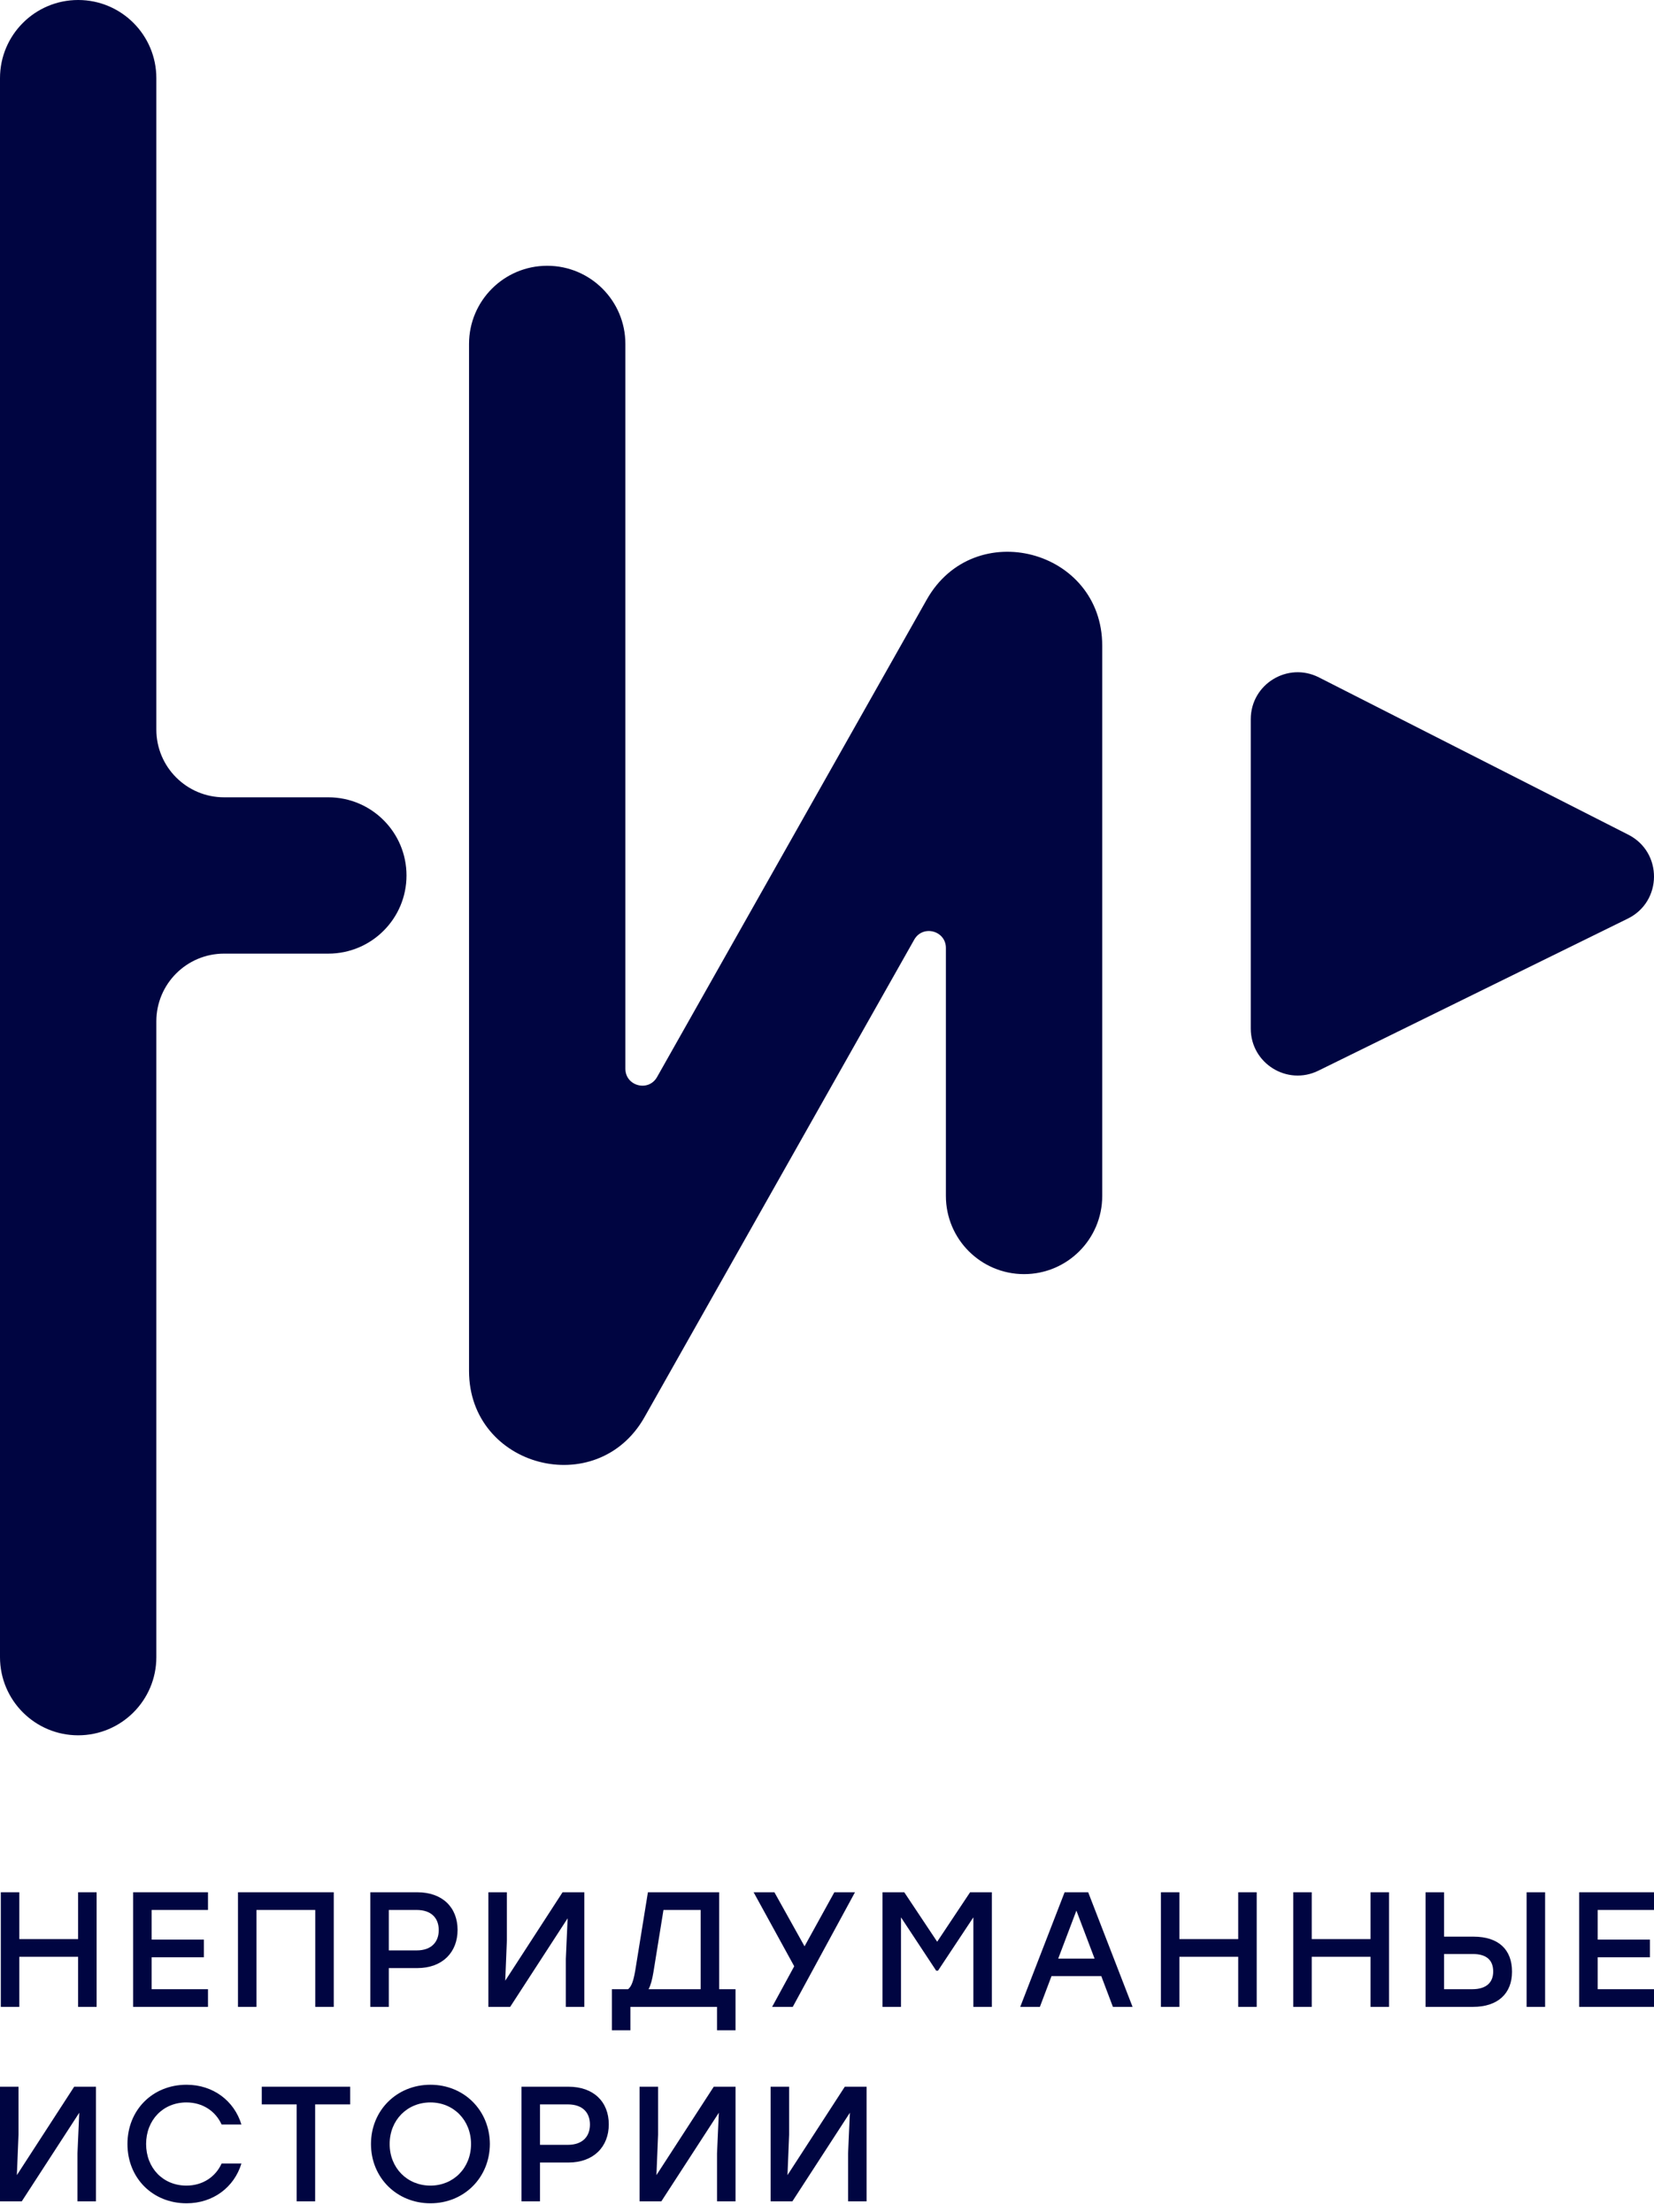 <?xml version="1.0" encoding="UTF-8"?> <svg xmlns="http://www.w3.org/2000/svg" width="160" height="214" viewBox="0 0 160 214" fill="none"><path d="M7.556 183.082H9.347V194.171H7.556V189.324H1.869V194.171H0.079V183.082H1.869V187.613H7.556V183.082Z" fill="#000541"></path><path d="M20.12 184.793H14.67V187.66H19.724V189.371H14.67V192.46H20.12V194.171H12.88V183.082H20.12V184.793Z" fill="#000541"></path><path d="M32.287 183.082V194.171H30.497V184.793H24.81V194.171H23.02V183.082H32.287Z" fill="#000541"></path><path d="M40.367 183.082C42.791 183.082 44.264 184.539 44.264 186.726C44.264 188.896 42.791 190.417 40.367 190.417H37.611V194.171H35.821V183.082H40.367ZM40.304 188.706C41.761 188.706 42.443 187.866 42.443 186.741C42.443 185.617 41.761 184.793 40.304 184.793H37.611V188.706H40.304Z" fill="#000541"></path><path d="M54.419 183.082H56.526V194.171H54.736V189.53L54.91 185.601L49.35 194.171H47.243V183.082H49.033V187.724L48.874 191.637L54.419 183.082Z" fill="#000541"></path><path d="M69.567 192.46H71.151V196.437H69.361V194.171H60.981V196.437H59.191V192.46H60.759C61.092 192.191 61.282 191.652 61.456 190.623L62.676 183.082H69.567V192.46ZM63.215 190.781C63.088 191.541 62.946 192.08 62.739 192.46H67.777V184.793H64.181L63.215 190.781Z" fill="#000541"></path><path d="M82.707 183.082L76.687 194.171H74.691L76.829 190.242L72.901 183.082H74.912L77.827 188.31L80.71 183.082H82.707Z" fill="#000541"></path><path d="M93.842 183.082H95.949V194.171H94.159V185.506L90.737 190.67H90.563L87.157 185.506V194.171H85.367V183.082H87.474L90.658 187.866L93.842 183.082Z" fill="#000541"></path><path d="M107.658 194.171L106.533 191.193H101.718L100.593 194.171H98.692L102.985 183.082H105.266L109.559 194.171H107.658ZM102.367 189.498H105.884L104.125 184.856L102.367 189.498Z" fill="#000541"></path><path d="M119.778 183.082H121.568V194.171H119.778V189.324H114.091V194.171H112.3V183.082H114.091V187.613H119.778V183.082Z" fill="#000541"></path><path d="M132.578 183.082H134.369V194.171H132.578V189.324H126.891V194.171H125.101V183.082H126.891V187.613H132.578V183.082Z" fill="#000541"></path><path d="M142.528 187.375C144.983 187.375 146.266 188.642 146.266 190.765C146.266 192.872 144.904 194.171 142.48 194.171H137.902V183.082H139.692V187.375H142.528ZM147.676 183.082H149.466V194.171H147.676V183.082ZM142.417 192.46C143.795 192.46 144.445 191.795 144.445 190.749C144.445 189.688 143.843 189.054 142.464 189.054H139.692V192.46H142.417Z" fill="#000541"></path><path d="M160 184.793H154.55V187.66H159.604V189.371H154.55V192.46H160V194.171H152.76V183.082H160V184.793Z" fill="#000541"></path><path d="M7.176 201.894H9.283V212.983H7.493V208.342L7.667 204.413L2.107 212.983H0V201.894H1.79V206.536L1.632 210.448L7.176 201.894Z" fill="#000541"></path><path d="M18.047 213.173C14.752 213.173 12.329 210.718 12.329 207.439C12.329 204.159 14.752 201.704 18.047 201.704C20.614 201.704 22.657 203.256 23.354 205.553H21.437C20.851 204.254 19.6 203.415 18.032 203.415C15.766 203.415 14.134 205.126 14.134 207.439C14.134 209.751 15.766 211.462 18.032 211.462C19.6 211.462 20.851 210.623 21.437 209.324H23.354C22.657 211.621 20.614 213.173 18.047 213.173Z" fill="#000541"></path><path d="M33.876 201.894V203.605H30.486V212.983H28.696V203.605H25.322V201.894H33.876Z" fill="#000541"></path><path d="M41.637 201.704C44.885 201.704 47.372 204.175 47.388 207.439C47.372 210.702 44.885 213.173 41.637 213.173C38.39 213.173 35.887 210.702 35.887 207.439C35.887 204.175 38.39 201.704 41.637 201.704ZM41.637 203.415C39.388 203.415 37.693 205.126 37.693 207.439C37.693 209.751 39.388 211.462 41.637 211.462C43.871 211.462 45.566 209.751 45.566 207.439C45.566 205.126 43.871 203.415 41.637 203.415Z" fill="#000541"></path><path d="M54.993 201.894C57.417 201.894 58.891 203.351 58.891 205.538C58.891 207.708 57.417 209.229 54.993 209.229H52.237V212.983H50.447V201.894H54.993ZM54.93 207.518C56.388 207.518 57.069 206.678 57.069 205.553C57.069 204.429 56.388 203.605 54.93 203.605H52.237V207.518H54.93Z" fill="#000541"></path><path d="M69.045 201.894H71.152V212.983H69.362V208.342L69.536 204.413L63.976 212.983H61.869V201.894H63.659V206.536L63.501 210.448L69.045 201.894Z" fill="#000541"></path><path d="M81.722 201.894H83.829V212.983H82.039V208.342L82.213 204.413L76.653 212.983H74.546V201.894H76.336V206.536L76.178 210.448L81.722 201.894Z" fill="#000541"></path><path d="M120.993 99.52V69.584C120.993 66.197 124.568 64.004 127.586 65.539L157.519 80.761C160.852 82.456 160.82 87.229 157.464 88.878L127.531 103.592C124.516 105.075 120.993 102.88 120.993 99.52Z" fill="#000541"></path><path fill-rule="evenodd" clip-rule="evenodd" d="M52.934 25.714C57.111 25.714 60.496 29.1 60.496 33.276V103.402C60.496 105.085 62.732 105.673 63.56 104.207L89.649 58.012C94.237 49.887 106.625 53.144 106.625 62.475V115.711C106.625 119.888 103.239 123.274 99.063 123.274C94.886 123.274 91.501 119.888 91.501 115.711V91.719C91.501 90.035 89.265 89.448 88.437 90.914L62.348 137.109C57.76 145.233 45.372 141.977 45.372 132.646V33.276C45.372 29.1 48.758 25.714 52.934 25.714Z" fill="#000541"></path><path d="M15.124 7.563C15.124 3.386 11.738 0 7.562 0C3.386 0 0 3.386 0 7.563V160.332C0 164.509 3.386 167.895 7.562 167.895C11.738 167.895 15.124 164.509 15.124 160.332V98.818C15.124 95.2 18.057 92.266 21.675 92.266H31.761C35.937 92.266 39.323 88.88 39.323 84.704C39.323 80.527 35.937 77.141 31.761 77.141H21.675C18.057 77.141 15.124 74.208 15.124 70.59V7.563Z" fill="#000541"></path></svg> 